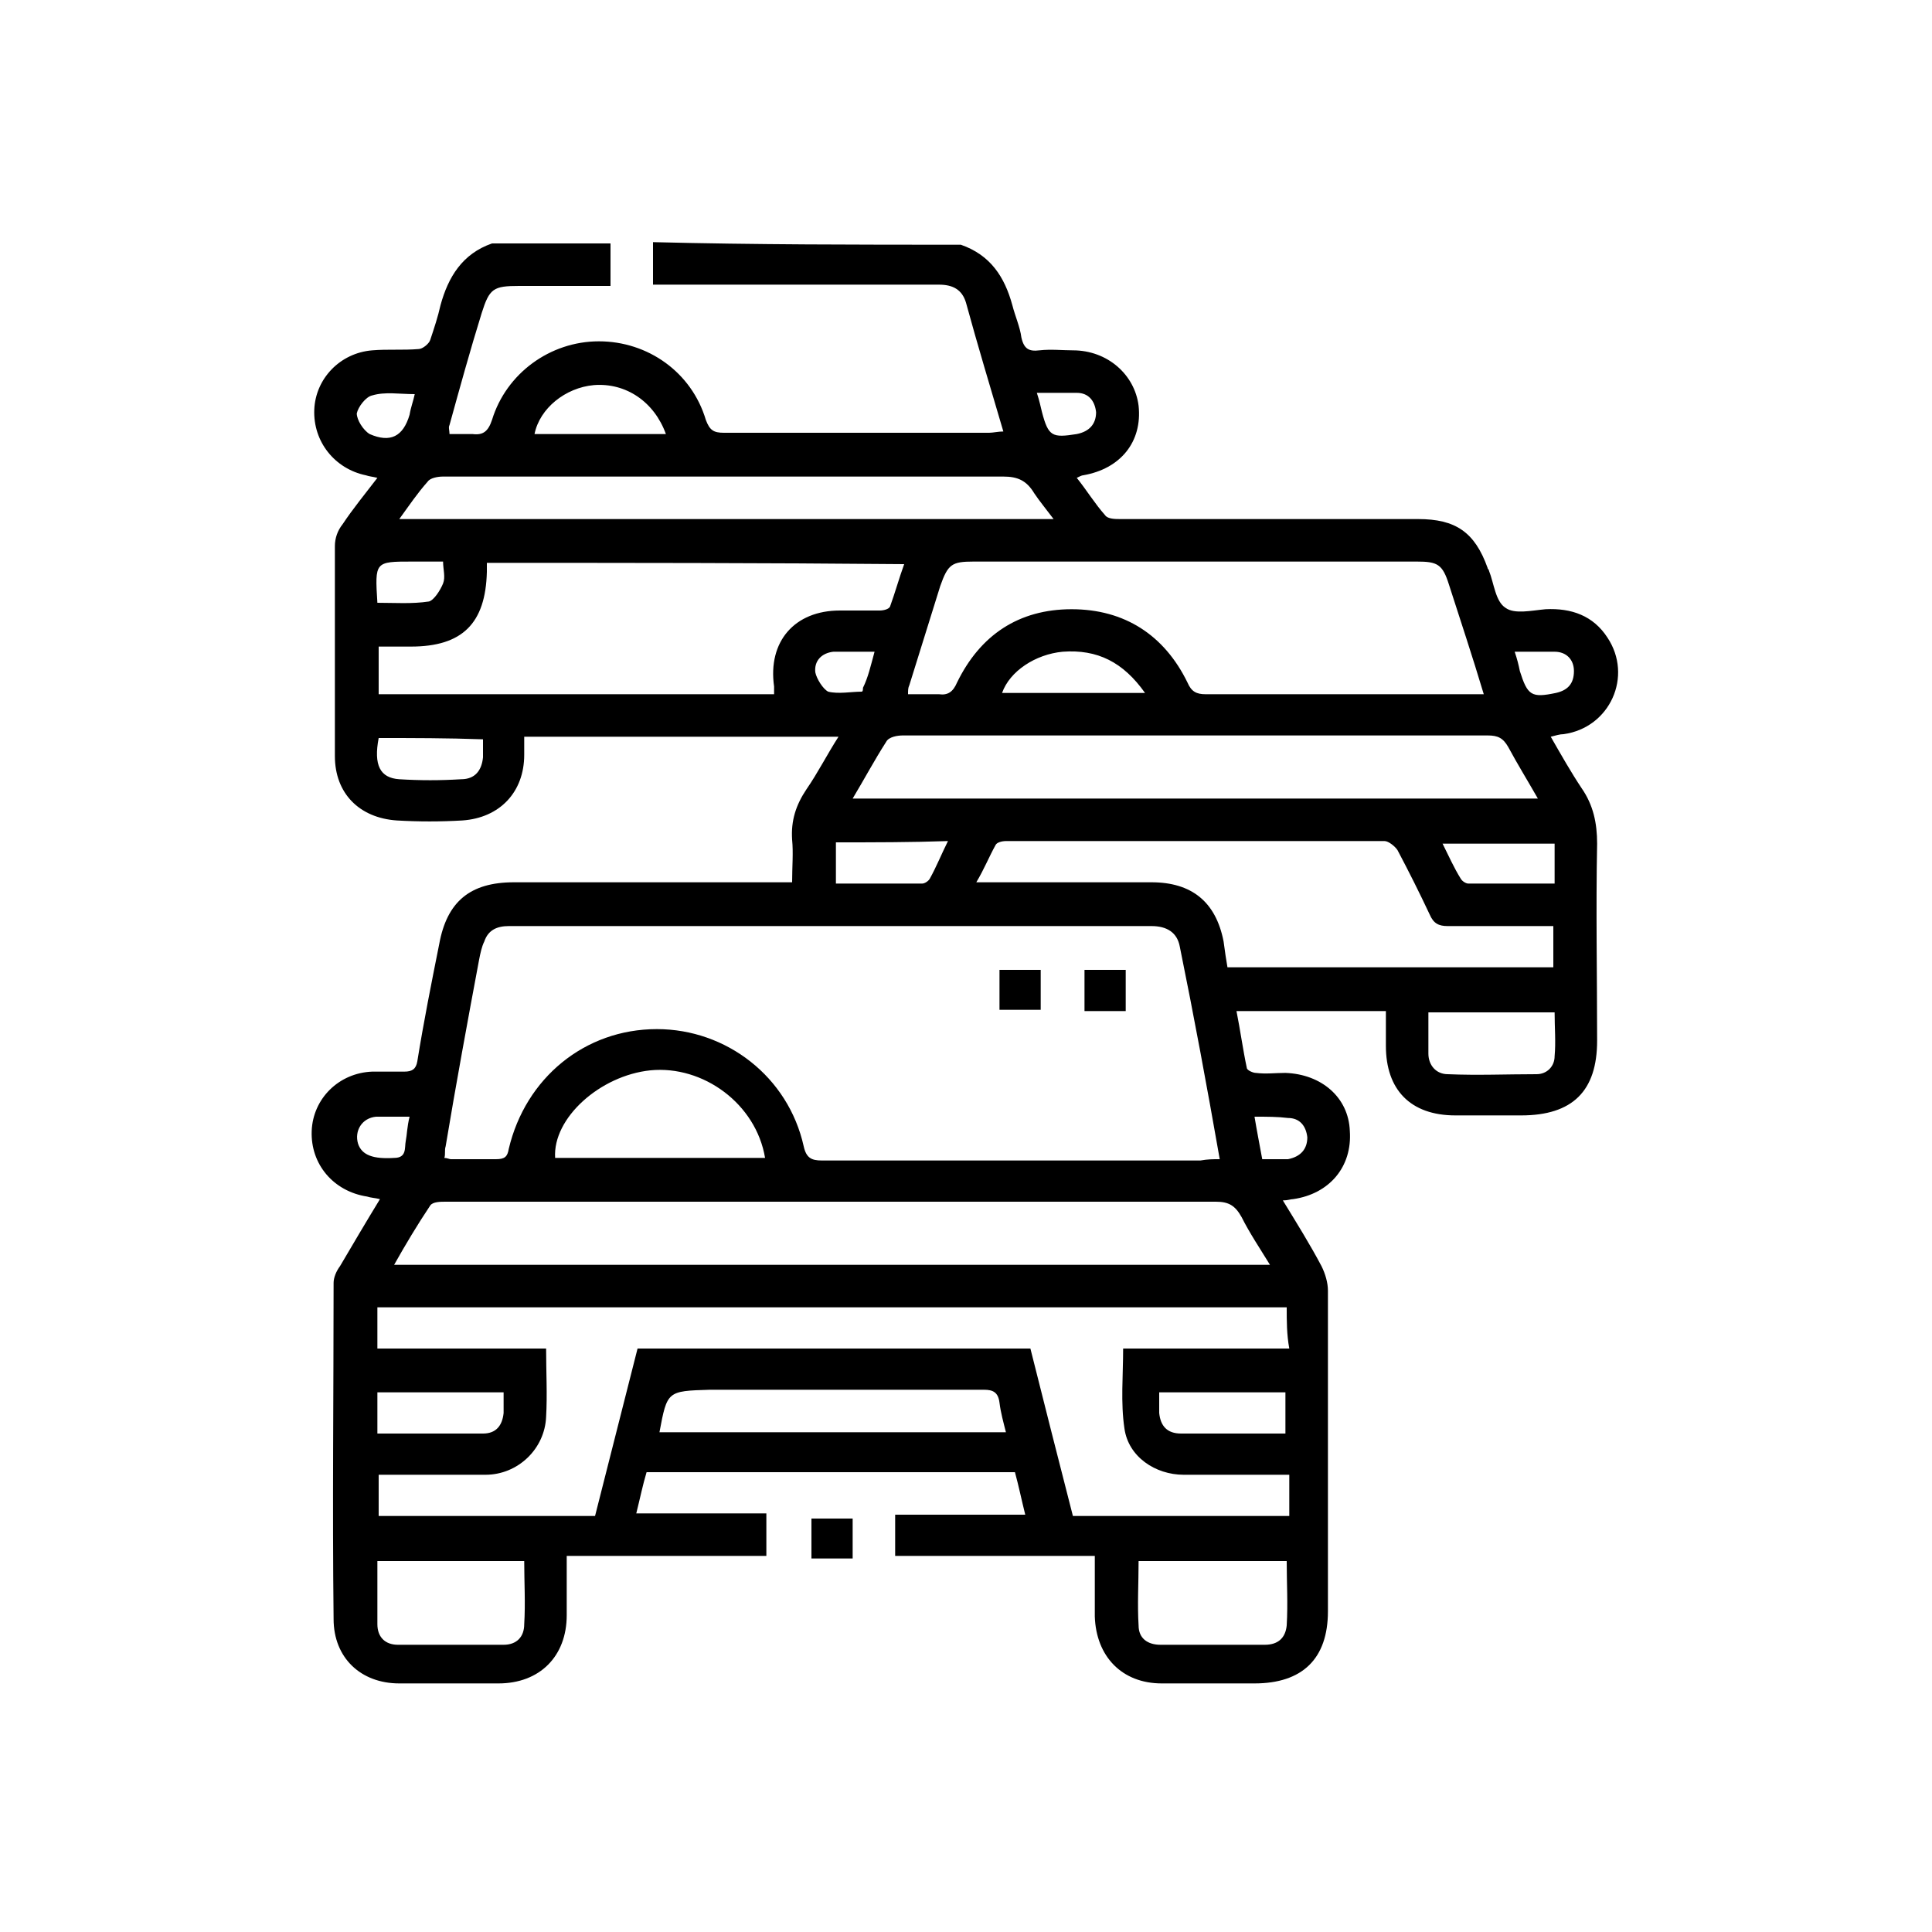 <?xml version="1.0" encoding="utf-8"?>
<!-- Generator: Adobe Illustrator 23.1.0, SVG Export Plug-In . SVG Version: 6.00 Build 0)  -->
<svg version="1.1" id="Layer_1" xmlns="http://www.w3.org/2000/svg" xmlns:xlink="http://www.w3.org/1999/xlink" x="0px" y="0px"
	 viewBox="0 0 150 150" style="enable-background:new 0 0 150 150;" xml:space="preserve">
<g>
	<path d="M1198.5-596.4c8.4-2.1,16.3-4.7,24.5-6.1c21.8-3.8,42.4,0.7,62,10.2c6.7,3.3,13.6,4.6,20.9,4.6c12,0,24,0.4,35.9-0.1
		c18.5-0.8,31.6,17.9,23.3,35.1c-0.1,0.2-0.1,0.5-0.2,1.1c9.3-1.9,18.4-3.8,27.5-5.7c22.9-4.7,45.9-9.5,68.8-14.1
		c12.5-2.5,24.6,4.6,28.6,16.7c4,12-1.2,25.3-12.8,30.6c-16.4,7.5-33.1,14.6-49.6,21.8c-13.5,5.9-26.9,11.8-40.5,17.5
		c-25.1,10.5-51,12.7-77.8,8.6c-32.3-5-64.6-9.8-96.8-14.7c-4.4-0.7-8.9-1.3-13.9-2c0,1.8,0,3.3,0,4.9c-0.2,20.3,2.4,17.3-17.5,17.4
		c-21.5,0.1-42.9,0-64.4,0c-6,0-7.1-1.1-7.1-6.9c0-44.1,0-88.3,0-132.4c0-5.7,1.3-7,7-7c25,0,49.9,0,74.9,0c5.7,0,7.1,1.3,7.1,7
		C1198.5-605.2,1198.5-600.8,1198.5-596.4z M1198.5-502c5.2,0.8,10,1.5,14.8,2.2c32.3,4.9,64.6,9.6,96.8,14.7
		c23.9,3.8,47.4,2.7,69.9-6.6c31.1-12.9,61.8-26.6,92.6-40.1c8-3.5,11.5-12,8.9-19.9c-2.6-7.9-10.5-12.4-19.1-10.6
		c-29,5.9-58.1,12-87.1,17.9c-8.9,1.8-17.8,4.5-26.8,4.8c-23.4,0.7-46.9,0.2-70.3,0.2c-0.9,0-2,0.3-2.6-0.1
		c-1.5-1.2-3.8-2.7-3.9-4.1c-0.1-1.5,1.9-3.3,3.4-4.5c0.8-0.6,2.4-0.2,3.7-0.2c20.8,0,41.7,0,62.5,0c2,0,4,0,5.9-0.4
		c7.2-1.7,12.2-8.7,11.5-15.9c-0.7-7.7-6.8-13.7-14.7-13.8c-13-0.2-25.9,0-38.9-0.1c-7.9-0.1-15.5-1.3-22.8-4.9
		c-26.4-13.3-53.3-15.2-80.8-3.5c-2.4,1-3,2.2-3,4.7c0.1,18.1,0.1,36.3,0.1,54.4C1198.5-519.4,1198.5-510.9,1198.5-502z
		 M1118.7-607.5c0,42.7,0,85.3,0,127.8c23.6,0,47,0,70.5,0c0-42.7,0-85.1,0-127.8C1165.6-607.5,1142.2-607.5,1118.7-607.5z"/>
	<path d="M1363.1-620.2c-50.5,0-91.6-41.2-91.4-91.9c0.1-50.6,40.9-91.5,91.4-91.6c50.7,0,91.6,40.9,91.6,91.7
		C1454.7-661.3,1413.8-620.3,1363.1-620.2z M1363.2-629.3c45.7-0.1,82.5-37.1,82.4-82.8c-0.1-45.7-37.1-82.6-82.7-82.5
		c-45.4,0.1-82.2,37-82.2,82.6C1280.7-666.2,1317.6-629.2,1363.2-629.3z"/>
	<path d="M1367.7-673c0,3.9,0,7.6,0,11.3c-0.1,3.5-1.9,5.7-4.7,5.5c-3.2-0.3-4.4-2.4-4.3-5.5c0.1-3.6,0-7.2,0-11.4
		c-4.4,0-8.5,0-12.7,0c-1.4,0-2.7,0.1-4.1,0c-2.9-0.2-4.8-1.8-4.6-4.8c0.1-2.7,2-4.2,4.8-4.2c5.5,0,11,0,16.5,0c2.7,0,5.5,0,8.2,0
		c7.8-0.1,13.4-5.4,13.5-12.6c0.1-7.2-5.6-12.6-13.3-12.7c-2.6,0-5.2,0-7.9,0c-11.9-0.2-21-8.8-21.8-20.3
		c-0.8-11.2,7.4-20.9,19-22.7c0.7-0.1,1.4-0.3,2.6-0.5c0-3.8,0-7.5,0-11.2c0-3.7,1.7-5.7,4.6-5.5c3.3,0.2,4.4,2.4,4.4,5.4
		c0,3.7,0,7.4,0,11.5c4.9,0,9.3,0,13.8,0c5.4,0,7.6,1.3,7.7,4.4c0.1,3.2-2.3,4.7-7.9,4.7c-7.6,0-15.2-0.1-22.8,0.1
		c-7.1,0.2-12.3,5.7-12.4,12.5c0,6.9,5.5,12.4,12.7,12.6c3.2,0.1,6.5-0.2,9.7,0.1c9.2,0.7,15.8,5.3,19.2,13.9
		c3.3,8.5,1.5,16.2-4.7,22.9C1379-675.4,1373.7-673.6,1367.7-673z"/>
</g>
<g>
	<path d="M1459,343c-34.4-10.7-66.5-26.2-95.9-47c-50.8-35.9-83.7-84.4-100.9-143.9c-9.4-32.5-14-65.8-14.9-99.5
		c-0.9-31.6,0.1-63.3-0.4-95c-0.4-30.6,21.7-55.9,54.7-57.6c24.2-1.2,47.8-6,70.5-14.9c21.6-8.4,41.2-20.3,58.6-35.6
		c8.4-7.3,16.1-15.4,27.3-18.6c4,0,8,0,12,0c10.9,3.2,18.7,11,26.9,18.2c29.5,26,64,41.6,102.7,47.7c10.7,1.7,21.5,2.5,32.2,3.8
		c29.1,3.6,49,25.4,49.1,54.8c0.1,37.3,0.8,74.7-1.2,111.9c-2.6,49.3-13,96.9-36.8,140.9c-20.9,38.6-50.1,69.5-86.7,93.6
		c-24.6,16.2-51,28.6-78.8,38.5c-2.8,1-5.7,1.7-8.5,2.6C1465.7,343,1462.3,343,1459,343z M1277,11.5c-0.9,40.5,1.3,80.9,10.9,120.5
		c11.1,45.6,32,85.5,66.3,118c30.8,29.2,67.4,48.4,107.1,62.2c2.1,0.7,5,0.3,7.2-0.5c23-8.1,45-18.2,65.7-31.2
		c38.7-24.3,68.7-56.5,88.2-98.2c14.4-30.8,21.8-63.4,25.8-97c5.2-43.8,3.9-87.8,2.7-131.8c-0.3-12-8.7-21-20.7-22.7
		c-11-1.6-22.2-2.3-33.2-3.9c-34.1-5-65.9-16.4-94.4-35.8c-12.1-8.2-23-18-34.3-27.4c-3.2-2.7-5.5-3-8.4,0c-2.7,2.7-5.7,5.1-8.5,7.7
		c-30.5,27.3-66,44.7-106,52.8c-15.3,3.1-31,4.1-46.5,6.4c-13.7,2-21.7,11.1-21.8,24.8C1276.9-25.8,1277-7.2,1277,11.5z"/>
	<path d="M1591.6,87.2c-0.7,70.6-57.9,127.8-127.7,127.3c-71.8-0.5-127.8-58.1-127.4-128c0.4-72.2,58.7-127.4,127.8-127
		C1535.2-40.1,1592.3,17.7,1591.6,87.2z M1561.5,86.8c-0.3-53.9-44.6-98-97.8-97.4c-54,0.6-97.1,43.8-97.2,97.5
		c-0.2,53.5,44,97.7,97.6,97.6C1517.8,184.5,1561.8,140.3,1561.5,86.8z"/>
	<path d="M1441.2,107.1c6.9-7,13.1-13.3,19.3-19.5c13.1-13.1,26.1-26.2,39.2-39.2c7-6.9,16-7.1,22.2-0.8c5.9,6,5.7,15.3-0.9,21.9
		c-22.7,22.8-45.4,45.5-68.1,68.2c-7.3,7.2-15.6,7.3-22.9,0.2c-8.5-8.3-16.8-16.6-25.1-25.1c-6.6-6.7-6.9-15.8-1-21.9
		c6.2-6.4,15.2-6.2,22.2,0.7C1431.1,96.4,1435.8,101.5,1441.2,107.1z"/>
</g>
<g>
	<path d="M74.6,19c2.3,0.8,3.4,2.5,4,4.7c0.2,0.8,0.6,1.7,0.7,2.5c0.2,0.9,0.6,1.1,1.4,1c0.9-0.1,1.8,0,2.6,0c2.7,0,4.8,1.9,5.1,4.3
		c0.3,2.8-1.4,4.9-4.3,5.4c-0.1,0-0.3,0.1-0.5,0.2c0.8,1,1.4,2,2.2,2.9c0.2,0.3,0.8,0.3,1.2,0.3c7.7,0,15.4,0,23.1,0
		c2.9,0,4.4,1,5.4,3.8c0,0.1,0.1,0.1,0.1,0.2c0.4,1,0.5,2.4,1.3,2.9c0.7,0.5,2,0.2,3.1,0.1c2-0.1,3.7,0.5,4.8,2.2c2,3,0.2,7-3.4,7.5
		c-0.3,0-0.6,0.1-1,0.2c0.8,1.4,1.6,2.8,2.4,4c0.9,1.3,1.2,2.7,1.2,4.3c-0.1,5.1,0,10.2,0,15.3c0,3.9-1.9,5.8-5.9,5.8
		c-1.7,0-3.4,0-5.1,0c-3.5,0-5.4-2-5.4-5.4c0-0.9,0-1.7,0-2.7c-3.9,0-7.7,0-11.6,0c0.3,1.5,0.5,3,0.8,4.4c0,0.2,0.5,0.4,0.7,0.4
		c0.8,0.1,1.5,0,2.3,0c2.8,0.1,4.9,1.9,5,4.5c0.2,2.8-1.6,4.9-4.4,5.3c-0.2,0-0.4,0.1-0.8,0.1c1.1,1.8,2.1,3.4,3,5.1
		c0.3,0.6,0.5,1.3,0.5,1.9c0,8.3,0,16.6,0,24.9c0,3.7-2,5.6-5.7,5.6c-2.4,0-4.8,0-7.2,0c-3.1,0-5.1-2.1-5.2-5.2c0-1.5,0-3,0-4.7
		c-5.2,0-10.4,0-15.5,0c0-1.1,0-2.1,0-3.2c3.3,0,6.6,0,10.1,0c-0.3-1.2-0.5-2.2-0.8-3.3c-9.5,0-19,0-28.6,0c-0.3,1-0.5,2-0.8,3.2
		c3.4,0,6.7,0,10.1,0c0,1.1,0,2.2,0,3.3c-5.1,0-10.3,0-15.5,0c0,1.6,0,3.1,0,4.6c0,3.2-2.1,5.3-5.3,5.3c-2.6,0-5.1,0-7.7,0
		c-3,0-5.1-2-5.1-5c-0.1-8.7,0-17.4,0-26.1c0-0.4,0.2-0.9,0.5-1.3c1-1.7,2-3.4,3.1-5.2c-0.4-0.1-0.7-0.1-1-0.2
		c-2.6-0.4-4.4-2.5-4.3-5.1c0.1-2.5,2.1-4.5,4.7-4.6c0.8,0,1.7,0,2.5,0c0.6,0,0.9-0.2,1-0.8c0.5-3.1,1.1-6.1,1.7-9.1
		c0.6-3.3,2.4-4.8,5.8-4.8c6.8,0,13.5,0,20.3,0c0.4,0,0.8,0,1.3,0c0-1.2,0.1-2.3,0-3.3c-0.1-1.5,0.3-2.7,1.1-3.9
		c0.9-1.3,1.6-2.7,2.5-4.1c-8.2,0-16.2,0-24.4,0c0,0.4,0,0.9,0,1.4c0,2.9-1.9,4.9-4.8,5.1c-1.7,0.1-3.4,0.1-5.1,0
		c-2.9-0.2-4.8-2.1-4.8-5c0-1.5,0-3,0-4.5c0-3.9,0-7.9,0-11.8c0-0.6,0.2-1.2,0.6-1.7c0.8-1.2,1.7-2.3,2.7-3.6
		c-0.4-0.1-0.6-0.1-0.9-0.2c-2.4-0.5-4.1-2.6-4-5.1c0.1-2.4,2-4.4,4.5-4.6c1.2-0.1,2.4,0,3.6-0.1c0.3,0,0.8-0.4,0.9-0.7
		c0.3-0.9,0.6-1.8,0.8-2.7c0.6-2.2,1.7-4,4-4.8c3.1,0,6.1,0,9.2,0c0,1.1,0,2.2,0,3.3c-2.5,0-4.8,0-7.1,0c-2,0-2.3,0.2-2.9,2.1
		c-0.9,2.9-1.7,5.8-2.5,8.7c-0.1,0.2,0,0.4,0,0.7c0.6,0,1.2,0,1.8,0c0.8,0.1,1.2-0.2,1.5-1.1c1.1-3.6,4.5-6.1,8.3-6.1
		c3.8,0,7.2,2.4,8.3,6.1c0.3,0.8,0.6,1,1.4,1c6.9,0,13.7,0,20.6,0c0.3,0,0.7-0.1,1.1-0.1c-1-3.4-2-6.7-2.9-10c-0.3-1-1-1.4-2.1-1.4
		c-7,0-14,0-21,0c-0.4,0-0.8,0-1.2,0c0-1.2,0-2.2,0-3.3C58.6,19,66.6,19,74.6,19z M94.7,90c-1-5.7-2-11.1-3.1-16.5
		c-0.2-1.1-1-1.6-2.2-1.6c-12.1,0-24.2,0-36.3,0c-4.5,0-9.1,0-13.6,0c-0.9,0-1.6,0.3-1.9,1.2c-0.2,0.4-0.3,0.9-0.4,1.4
		c-0.9,4.8-1.8,9.7-2.6,14.5c-0.1,0.3,0,0.6-0.1,0.9c0.2,0,0.4,0.1,0.5,0.1c1.2,0,2.3,0,3.5,0c0.7,0,0.9-0.2,1-0.8
		c1.3-5.5,5.9-9.3,11.5-9.3c5.4,0,10.2,3.7,11.4,9.1c0.2,0.9,0.6,1.1,1.4,1.1c9.8,0,19.6,0,29.4,0C93.8,90,94.1,90,94.7,90z
		 M99.9,101.5c-23.6,0-47.1,0-70.6,0c0,1.1,0,2.1,0,3.2c4.4,0,8.7,0,13.1,0c0,1.8,0.1,3.6,0,5.3c-0.1,2.5-2.2,4.5-4.7,4.5
		c-1.8,0-3.6,0-5.4,0c-1,0-1.9,0-2.9,0c0,1.2,0,2.2,0,3.2c5.6,0,11.1,0,16.8,0c1.1-4.3,2.2-8.7,3.3-13c10.2,0,20.3,0,30.5,0
		c1.1,4.4,2.2,8.7,3.3,13c5.7,0,11.2,0,16.8,0c0-1.1,0-2.1,0-3.2c-0.4,0-0.8,0-1.1,0c-2.4,0-4.7,0-7.1,0c-2.2,0-4.3-1.4-4.6-3.6
		c-0.3-2-0.1-4.1-0.1-6.2c4.3,0,8.6,0,12.9,0C99.9,103.6,99.9,102.6,99.9,101.5z M115.2,53.9c-0.9-3-1.8-5.7-2.7-8.5
		c-0.5-1.6-0.9-1.8-2.5-1.8c-11.5,0-22.9,0-34.4,0c-1.7,0-2,0.2-2.6,1.9c-0.8,2.6-1.6,5.1-2.4,7.7c-0.1,0.2-0.1,0.4-0.1,0.7
		c0.9,0,1.6,0,2.4,0c0.7,0.1,1.1-0.2,1.4-0.9c1.8-3.7,4.8-5.7,8.9-5.7c4.1,0,7.2,2,9,5.7c0.3,0.7,0.7,0.9,1.4,0.9c5.5,0,11,0,16.5,0
		C111.7,53.9,113.3,53.9,115.2,53.9z M98.6,98.2c-0.8-1.3-1.6-2.5-2.2-3.7c-0.5-0.9-1-1.2-2-1.2c-10.2,0-20.4,0-30.6,0
		c-9.7,0-19.5,0-29.2,0c-0.4,0-1,0-1.2,0.3c-1,1.5-1.9,3-2.8,4.6C53.3,98.2,75.9,98.2,98.6,98.2z M37.8,43.7c0,0.3,0,0.5,0,0.7
		c-0.1,4-1.9,5.8-5.9,5.8c-0.8,0-1.7,0-2.5,0c0,1.3,0,2.4,0,3.7c10.3,0,20.5,0,30.7,0c0-0.2,0-0.4,0-0.6c-0.5-3.5,1.6-5.9,5.1-5.9
		c1,0,2,0,3.1,0c0.3,0,0.7-0.1,0.8-0.3c0.4-1.1,0.7-2.2,1.1-3.3C59.3,43.7,48.6,43.7,37.8,43.7z M95.3,75.1c8.5,0,16.9,0,25.3,0
		c0-1.1,0-2.1,0-3.2c-0.4,0-0.8,0-1.1,0c-2.4,0-4.7,0-7.1,0c-0.7,0-1.1-0.2-1.4-0.9c-0.8-1.7-1.6-3.3-2.5-5c-0.2-0.3-0.7-0.7-1-0.7
		c-9.8,0-19.6,0-29.4,0c-0.3,0-0.7,0.1-0.8,0.3c-0.5,0.9-0.9,1.9-1.5,2.9c0.5,0,0.9,0,1.2,0c4.1,0,8.2,0,12.4,0c3.1,0,5,1.5,5.6,4.6
		C95.1,73.9,95.2,74.5,95.3,75.1z M66.2,62c17.8,0,35.4,0,53.2,0c-0.8-1.4-1.6-2.7-2.3-4c-0.4-0.7-0.8-0.9-1.6-0.9
		c-3.7,0-7.4,0-11.1,0c-11.4,0-22.8,0-34.3,0c-0.4,0-1.1,0.1-1.3,0.5C67.9,59,67.1,60.5,66.2,62z M31,40.3c17,0,33.8,0,50.8,0
		c-0.6-0.8-1.1-1.4-1.5-2C79.7,37.3,79,37,77.9,37c-10.5,0-21,0-31.5,0c-4,0-8,0-12,0c-0.4,0-1,0.1-1.2,0.4
		C32.4,38.3,31.8,39.2,31,40.3z M59.4,89.9c-0.7-4.2-4.8-7.2-8.9-6.8c-3.9,0.4-7.6,3.7-7.4,6.8C48.5,89.9,53.9,89.9,59.4,89.9z
		 M51.2,111.2c9,0,17.9,0,26.9,0c-0.2-0.8-0.4-1.5-0.5-2.3c-0.1-0.8-0.5-1-1.2-1c-7.1,0-14.2,0-21.3,0C51.8,108,51.8,108,51.2,111.2
		z M88.4,121.2c0,1.7-0.1,3.4,0,5c0,1,0.7,1.5,1.7,1.5c2.7,0,5.4,0,8.1,0c1,0,1.6-0.5,1.7-1.5c0.1-1.7,0-3.3,0-5
		C96,121.2,92.3,121.2,88.4,121.2z M29.3,121.2c0,1.7,0,3.3,0,4.9c0,1,0.6,1.6,1.6,1.6c2.7,0,5.5,0,8.2,0c1,0,1.6-0.6,1.6-1.6
		c0.1-1.6,0-3.3,0-4.9C36.9,121.2,33.2,121.2,29.3,121.2z M110.9,78.6c0,1.1,0,2.2,0,3.2c0,0.9,0.6,1.6,1.5,1.6c2.3,0.1,4.6,0,6.9,0
		c0.8,0,1.4-0.6,1.4-1.4c0.1-1.1,0-2.2,0-3.4C117.4,78.6,114.2,78.6,110.9,78.6z M39.1,108.1c-3.3,0-6.5,0-9.8,0c0,1.1,0,2.1,0,3.2
		c2.8,0,5.5,0,8.2,0c1,0,1.5-0.6,1.6-1.6C39.1,109.2,39.1,108.7,39.1,108.1z M99.8,111.3c0-1.2,0-2.2,0-3.2c-3.3,0-6.5,0-9.8,0
		c0,0.6,0,1.1,0,1.6c0.1,1,0.6,1.6,1.7,1.6C94.4,111.3,97.1,111.3,99.8,111.3z M51.7,33.7c-0.9-2.5-3.1-4-5.6-3.8
		c-2.2,0.2-4.2,1.8-4.6,3.8C44.9,33.7,48.2,33.7,51.7,33.7z M88.9,53.8c-1.7-2.4-3.7-3.4-6.4-3.2c-2.1,0.2-4.1,1.5-4.7,3.2
		C81.4,53.8,85,53.8,88.9,53.8z M120.7,65.5c-2.9,0-5.8,0-8.7,0c0.5,1,0.9,1.9,1.4,2.7c0.1,0.2,0.4,0.4,0.6,0.4c2.2,0,4.4,0,6.7,0
		C120.7,67.6,120.7,66.5,120.7,65.5z M64.9,65.4c0,1.1,0,2.1,0,3.2c2.3,0,4.5,0,6.7,0c0.2,0,0.5-0.2,0.6-0.4
		c0.5-0.9,0.9-1.9,1.4-2.9C70.7,65.4,67.9,65.4,64.9,65.4z M29.4,57.3c-0.4,2.1,0.1,3.1,1.6,3.2c1.6,0.1,3.2,0.1,4.8,0
		c1.1,0,1.6-0.7,1.7-1.7c0-0.5,0-0.9,0-1.4C34.7,57.3,32.1,57.3,29.4,57.3z M29.3,46.8c1.3,0,2.7,0.1,4-0.1c0.4-0.1,0.9-0.9,1.1-1.4
		c0.2-0.5,0-1.1,0-1.7c-0.9,0-1.6,0-2.4,0C29.1,43.6,29.1,43.6,29.3,46.8z M117.6,50.6c0.2,0.6,0.3,1,0.4,1.5
		c0.6,1.9,0.9,2.1,2.8,1.7c0.9-0.2,1.4-0.7,1.4-1.7c0-0.9-0.6-1.5-1.5-1.5C119.8,50.6,118.9,50.6,117.6,50.6z M67.9,50.6
		c-1.2,0-2.2,0-3.2,0c-0.9,0.1-1.5,0.7-1.4,1.6c0.1,0.5,0.6,1.3,1,1.5c0.8,0.2,1.8,0,2.6,0c0.1,0,0.1-0.2,0.1-0.3
		C67.4,52.6,67.6,51.7,67.9,50.6z M32.2,30.6c-1.2,0-2.3-0.2-3.3,0.1c-0.5,0.1-1.1,0.9-1.2,1.4c0,0.5,0.5,1.3,1,1.6
		c1.6,0.7,2.6,0.2,3.1-1.5C31.9,31.6,32.1,31.1,32.2,30.6z M80.5,30.5c0.2,0.6,0.3,1.1,0.4,1.5c0.5,1.9,0.8,2,2.7,1.7
		c1-0.2,1.5-0.8,1.5-1.7c-0.1-0.9-0.6-1.5-1.5-1.5C82.6,30.5,81.7,30.5,80.5,30.5z M31.8,86.7c-0.6,0-0.9,0-1.3,0
		c-0.4,0-0.9,0-1.3,0c-1.1,0.1-1.7,1.1-1.4,2.1c0.3,0.9,1.2,1.2,2.8,1.1c1,0,0.8-0.8,0.9-1.3C31.6,88.1,31.6,87.5,31.8,86.7z
		 M97.4,86.7c0.2,1.2,0.4,2.2,0.6,3.3c0.5,0,1,0,1.4,0c0.2,0,0.4,0,0.6,0c1-0.2,1.5-0.8,1.5-1.7c-0.1-0.9-0.6-1.5-1.5-1.5
		C99.2,86.7,98.4,86.7,97.4,86.7z"/>
	<path d="M66.2,117.9c0,1.1,0,2.1,0,3.1c-1,0-2.1,0-3.2,0c0-1,0-2.1,0-3.1C64.1,117.9,65.1,117.9,66.2,117.9z"/>
	<path d="M80.8,78.4c-1.1,0-2.1,0-3.2,0c0-1.1,0-2.1,0-3.1c1,0,2.1,0,3.2,0C80.8,76.3,80.8,77.3,80.8,78.4z"/>
	<path d="M87.4,75.3c0,1.1,0,2.1,0,3.2c-1.1,0-2.1,0-3.2,0c0-1.1,0-2.1,0-3.2C85.3,75.3,86.3,75.3,87.4,75.3z"/>
</g>
</svg>
